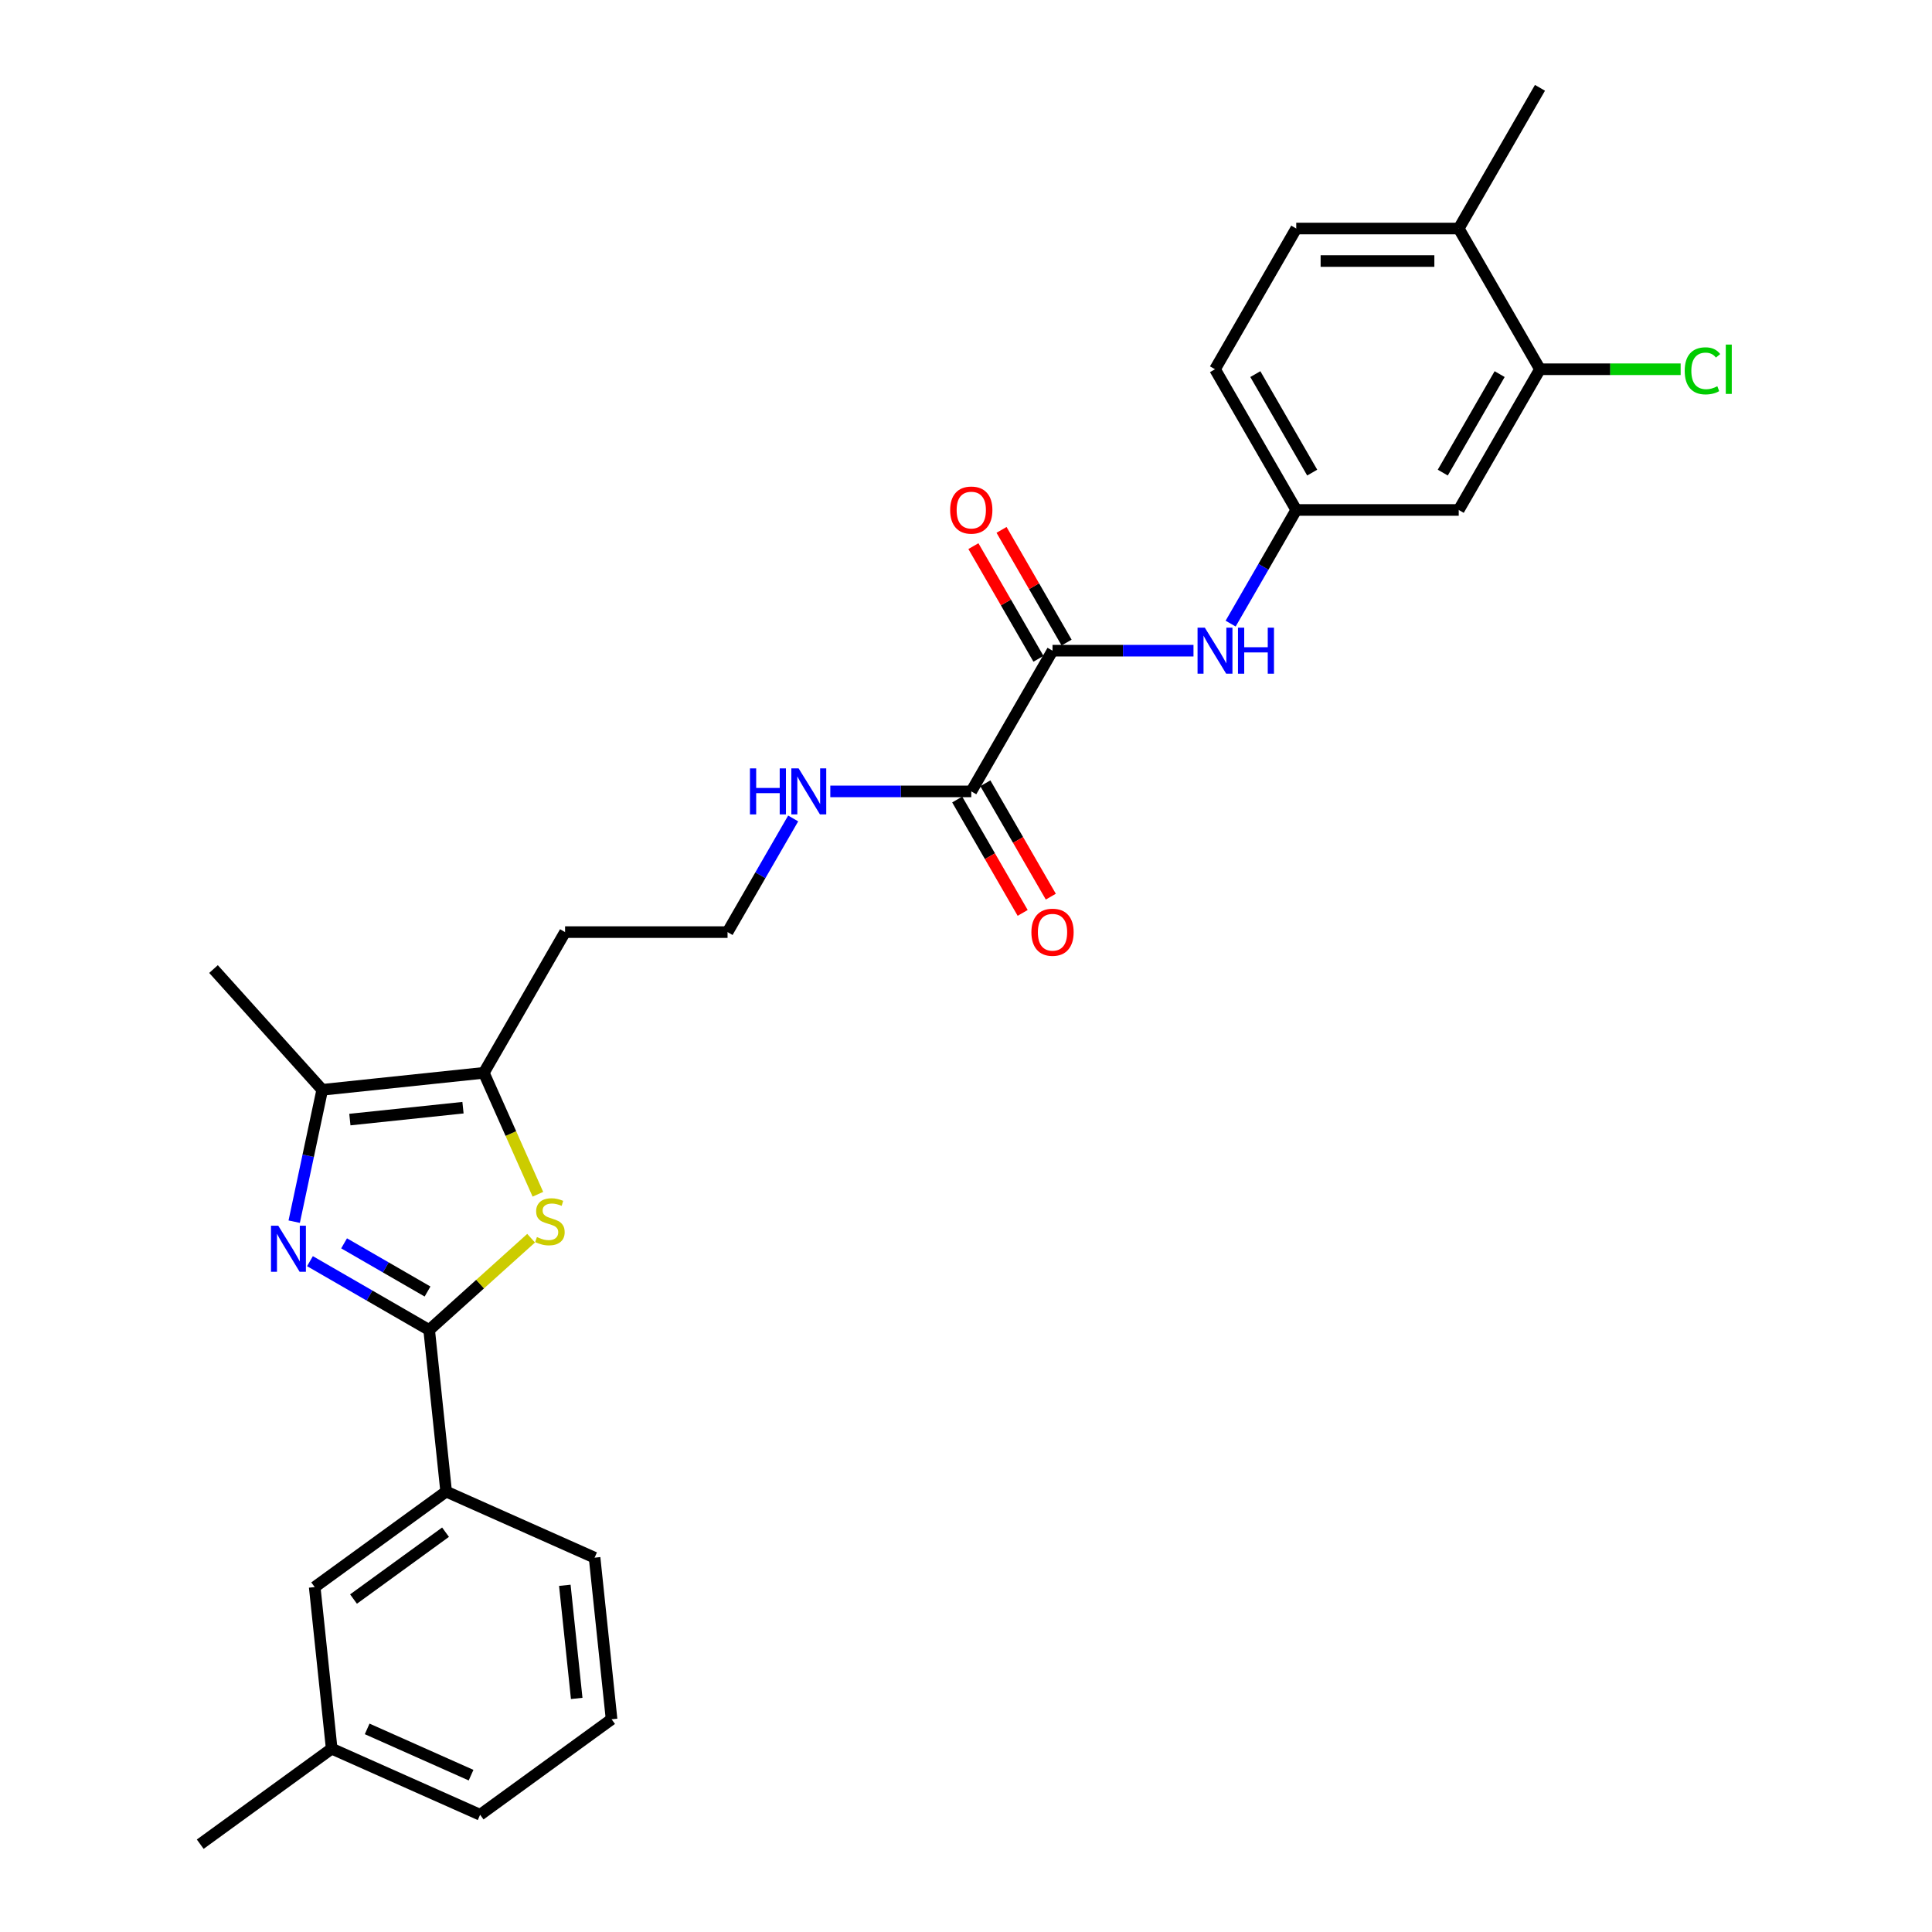 <?xml version='1.0' encoding='iso-8859-1'?>
<svg version='1.1' baseProfile='full'
              xmlns='http://www.w3.org/2000/svg'
                      xmlns:rdkit='http://www.rdkit.org/xml'
                      xmlns:xlink='http://www.w3.org/1999/xlink'
                  xml:space='preserve'
width='1000px' height='1000px' viewBox='0 0 1000 1000'>
<!-- END OF HEADER -->
<rect style='opacity:1.0;fill:#FFFFFF;stroke:none' width='1000' height='1000' x='0' y='0'> </rect>
<path class='bond-0' d='M 160.437,652.775 L 191.287,670.586' style='fill:none;fill-rule:evenodd;stroke:#0000FF;stroke-width:6px;stroke-linecap:butt;stroke-linejoin:miter;stroke-opacity:1' />
<path class='bond-0' d='M 191.287,670.586 L 222.136,688.397' style='fill:none;fill-rule:evenodd;stroke:#000000;stroke-width:6px;stroke-linecap:butt;stroke-linejoin:miter;stroke-opacity:1' />
<path class='bond-0' d='M 178.102,643.552 L 199.697,656.019' style='fill:none;fill-rule:evenodd;stroke:#0000FF;stroke-width:6px;stroke-linecap:butt;stroke-linejoin:miter;stroke-opacity:1' />
<path class='bond-0' d='M 199.697,656.019 L 221.292,668.487' style='fill:none;fill-rule:evenodd;stroke:#000000;stroke-width:6px;stroke-linecap:butt;stroke-linejoin:miter;stroke-opacity:1' />
<path class='bond-2' d='M 152.281,632.335 L 159.534,598.209' style='fill:none;fill-rule:evenodd;stroke:#0000FF;stroke-width:6px;stroke-linecap:butt;stroke-linejoin:miter;stroke-opacity:1' />
<path class='bond-2' d='M 159.534,598.209 L 166.788,564.083' style='fill:none;fill-rule:evenodd;stroke:#000000;stroke-width:6px;stroke-linecap:butt;stroke-linejoin:miter;stroke-opacity:1' />
<path class='bond-1' d='M 222.136,688.397 L 248.517,664.644' style='fill:none;fill-rule:evenodd;stroke:#000000;stroke-width:6px;stroke-linecap:butt;stroke-linejoin:miter;stroke-opacity:1' />
<path class='bond-1' d='M 248.517,664.644 L 274.897,640.891' style='fill:none;fill-rule:evenodd;stroke:#CCCC00;stroke-width:6px;stroke-linecap:butt;stroke-linejoin:miter;stroke-opacity:1' />
<path class='bond-7' d='M 222.136,688.397 L 230.927,772.038' style='fill:none;fill-rule:evenodd;stroke:#000000;stroke-width:6px;stroke-linecap:butt;stroke-linejoin:miter;stroke-opacity:1' />
<path class='bond-28' d='M 278.412,618.145 L 264.421,586.718' style='fill:none;fill-rule:evenodd;stroke:#CCCC00;stroke-width:6px;stroke-linecap:butt;stroke-linejoin:miter;stroke-opacity:1' />
<path class='bond-28' d='M 264.421,586.718 L 250.429,555.292' style='fill:none;fill-rule:evenodd;stroke:#000000;stroke-width:6px;stroke-linecap:butt;stroke-linejoin:miter;stroke-opacity:1' />
<path class='bond-3' d='M 166.788,564.083 L 250.429,555.292' style='fill:none;fill-rule:evenodd;stroke:#000000;stroke-width:6px;stroke-linecap:butt;stroke-linejoin:miter;stroke-opacity:1' />
<path class='bond-3' d='M 181.092,579.492 L 239.641,573.339' style='fill:none;fill-rule:evenodd;stroke:#000000;stroke-width:6px;stroke-linecap:butt;stroke-linejoin:miter;stroke-opacity:1' />
<path class='bond-22' d='M 166.788,564.083 L 110.513,501.583' style='fill:none;fill-rule:evenodd;stroke:#000000;stroke-width:6px;stroke-linecap:butt;stroke-linejoin:miter;stroke-opacity:1' />
<path class='bond-16' d='M 250.429,555.292 L 292.479,482.458' style='fill:none;fill-rule:evenodd;stroke:#000000;stroke-width:6px;stroke-linecap:butt;stroke-linejoin:miter;stroke-opacity:1' />
<path class='bond-4' d='M 544.783,336.79 L 502.733,409.624' style='fill:none;fill-rule:evenodd;stroke:#000000;stroke-width:6px;stroke-linecap:butt;stroke-linejoin:miter;stroke-opacity:1' />
<path class='bond-6' d='M 544.783,336.79 L 581.267,336.79' style='fill:none;fill-rule:evenodd;stroke:#000000;stroke-width:6px;stroke-linecap:butt;stroke-linejoin:miter;stroke-opacity:1' />
<path class='bond-6' d='M 581.267,336.79 L 617.75,336.79' style='fill:none;fill-rule:evenodd;stroke:#0000FF;stroke-width:6px;stroke-linecap:butt;stroke-linejoin:miter;stroke-opacity:1' />
<path class='bond-11' d='M 552.067,332.585 L 535.232,303.426' style='fill:none;fill-rule:evenodd;stroke:#000000;stroke-width:6px;stroke-linecap:butt;stroke-linejoin:miter;stroke-opacity:1' />
<path class='bond-11' d='M 535.232,303.426 L 518.397,274.267' style='fill:none;fill-rule:evenodd;stroke:#FF0000;stroke-width:6px;stroke-linecap:butt;stroke-linejoin:miter;stroke-opacity:1' />
<path class='bond-11' d='M 537.5,340.995 L 520.665,311.836' style='fill:none;fill-rule:evenodd;stroke:#000000;stroke-width:6px;stroke-linecap:butt;stroke-linejoin:miter;stroke-opacity:1' />
<path class='bond-11' d='M 520.665,311.836 L 503.83,282.677' style='fill:none;fill-rule:evenodd;stroke:#FF0000;stroke-width:6px;stroke-linecap:butt;stroke-linejoin:miter;stroke-opacity:1' />
<path class='bond-5' d='M 502.733,409.624 L 466.25,409.624' style='fill:none;fill-rule:evenodd;stroke:#000000;stroke-width:6px;stroke-linecap:butt;stroke-linejoin:miter;stroke-opacity:1' />
<path class='bond-5' d='M 466.25,409.624 L 429.766,409.624' style='fill:none;fill-rule:evenodd;stroke:#0000FF;stroke-width:6px;stroke-linecap:butt;stroke-linejoin:miter;stroke-opacity:1' />
<path class='bond-14' d='M 495.449,413.829 L 512.391,443.173' style='fill:none;fill-rule:evenodd;stroke:#000000;stroke-width:6px;stroke-linecap:butt;stroke-linejoin:miter;stroke-opacity:1' />
<path class='bond-14' d='M 512.391,443.173 L 529.333,472.517' style='fill:none;fill-rule:evenodd;stroke:#FF0000;stroke-width:6px;stroke-linecap:butt;stroke-linejoin:miter;stroke-opacity:1' />
<path class='bond-14' d='M 510.016,405.419 L 526.958,434.763' style='fill:none;fill-rule:evenodd;stroke:#000000;stroke-width:6px;stroke-linecap:butt;stroke-linejoin:miter;stroke-opacity:1' />
<path class='bond-14' d='M 526.958,434.763 L 543.9,464.107' style='fill:none;fill-rule:evenodd;stroke:#FF0000;stroke-width:6px;stroke-linecap:butt;stroke-linejoin:miter;stroke-opacity:1' />
<path class='bond-10' d='M 636.974,322.779 L 653.955,293.368' style='fill:none;fill-rule:evenodd;stroke:#0000FF;stroke-width:6px;stroke-linecap:butt;stroke-linejoin:miter;stroke-opacity:1' />
<path class='bond-10' d='M 653.955,293.368 L 670.935,263.956' style='fill:none;fill-rule:evenodd;stroke:#000000;stroke-width:6px;stroke-linecap:butt;stroke-linejoin:miter;stroke-opacity:1' />
<path class='bond-13' d='M 230.927,772.038 L 162.888,821.471' style='fill:none;fill-rule:evenodd;stroke:#000000;stroke-width:6px;stroke-linecap:butt;stroke-linejoin:miter;stroke-opacity:1' />
<path class='bond-13' d='M 230.608,793.061 L 182.98,827.664' style='fill:none;fill-rule:evenodd;stroke:#000000;stroke-width:6px;stroke-linecap:butt;stroke-linejoin:miter;stroke-opacity:1' />
<path class='bond-23' d='M 230.927,772.038 L 307.758,806.245' style='fill:none;fill-rule:evenodd;stroke:#000000;stroke-width:6px;stroke-linecap:butt;stroke-linejoin:miter;stroke-opacity:1' />
<path class='bond-8' d='M 797.087,191.122 L 755.037,263.956' style='fill:none;fill-rule:evenodd;stroke:#000000;stroke-width:6px;stroke-linecap:butt;stroke-linejoin:miter;stroke-opacity:1' />
<path class='bond-8' d='M 776.213,193.637 L 746.778,244.621' style='fill:none;fill-rule:evenodd;stroke:#000000;stroke-width:6px;stroke-linecap:butt;stroke-linejoin:miter;stroke-opacity:1' />
<path class='bond-18' d='M 797.087,191.122 L 833.495,191.122' style='fill:none;fill-rule:evenodd;stroke:#000000;stroke-width:6px;stroke-linecap:butt;stroke-linejoin:miter;stroke-opacity:1' />
<path class='bond-18' d='M 833.495,191.122 L 869.902,191.122' style='fill:none;fill-rule:evenodd;stroke:#00CC00;stroke-width:6px;stroke-linecap:butt;stroke-linejoin:miter;stroke-opacity:1' />
<path class='bond-30' d='M 797.087,191.122 L 755.037,118.288' style='fill:none;fill-rule:evenodd;stroke:#000000;stroke-width:6px;stroke-linecap:butt;stroke-linejoin:miter;stroke-opacity:1' />
<path class='bond-9' d='M 755.037,263.956 L 670.935,263.956' style='fill:none;fill-rule:evenodd;stroke:#000000;stroke-width:6px;stroke-linecap:butt;stroke-linejoin:miter;stroke-opacity:1' />
<path class='bond-19' d='M 670.935,263.956 L 628.885,191.122' style='fill:none;fill-rule:evenodd;stroke:#000000;stroke-width:6px;stroke-linecap:butt;stroke-linejoin:miter;stroke-opacity:1' />
<path class='bond-19' d='M 679.195,244.621 L 649.759,193.637' style='fill:none;fill-rule:evenodd;stroke:#000000;stroke-width:6px;stroke-linecap:butt;stroke-linejoin:miter;stroke-opacity:1' />
<path class='bond-12' d='M 755.037,118.288 L 670.935,118.288' style='fill:none;fill-rule:evenodd;stroke:#000000;stroke-width:6px;stroke-linecap:butt;stroke-linejoin:miter;stroke-opacity:1' />
<path class='bond-12' d='M 742.422,135.109 L 683.551,135.109' style='fill:none;fill-rule:evenodd;stroke:#000000;stroke-width:6px;stroke-linecap:butt;stroke-linejoin:miter;stroke-opacity:1' />
<path class='bond-25' d='M 755.037,118.288 L 797.087,45.455' style='fill:none;fill-rule:evenodd;stroke:#000000;stroke-width:6px;stroke-linecap:butt;stroke-linejoin:miter;stroke-opacity:1' />
<path class='bond-21' d='M 162.888,821.471 L 171.679,905.112' style='fill:none;fill-rule:evenodd;stroke:#000000;stroke-width:6px;stroke-linecap:butt;stroke-linejoin:miter;stroke-opacity:1' />
<path class='bond-15' d='M 410.542,423.635 L 393.561,453.047' style='fill:none;fill-rule:evenodd;stroke:#0000FF;stroke-width:6px;stroke-linecap:butt;stroke-linejoin:miter;stroke-opacity:1' />
<path class='bond-15' d='M 393.561,453.047 L 376.581,482.458' style='fill:none;fill-rule:evenodd;stroke:#000000;stroke-width:6px;stroke-linecap:butt;stroke-linejoin:miter;stroke-opacity:1' />
<path class='bond-20' d='M 292.479,482.458 L 376.581,482.458' style='fill:none;fill-rule:evenodd;stroke:#000000;stroke-width:6px;stroke-linecap:butt;stroke-linejoin:miter;stroke-opacity:1' />
<path class='bond-17' d='M 670.935,118.288 L 628.885,191.122' style='fill:none;fill-rule:evenodd;stroke:#000000;stroke-width:6px;stroke-linecap:butt;stroke-linejoin:miter;stroke-opacity:1' />
<path class='bond-27' d='M 171.679,905.112 L 103.639,954.545' style='fill:none;fill-rule:evenodd;stroke:#000000;stroke-width:6px;stroke-linecap:butt;stroke-linejoin:miter;stroke-opacity:1' />
<path class='bond-29' d='M 171.679,905.112 L 248.509,939.319' style='fill:none;fill-rule:evenodd;stroke:#000000;stroke-width:6px;stroke-linecap:butt;stroke-linejoin:miter;stroke-opacity:1' />
<path class='bond-29' d='M 190.045,894.877 L 243.826,918.822' style='fill:none;fill-rule:evenodd;stroke:#000000;stroke-width:6px;stroke-linecap:butt;stroke-linejoin:miter;stroke-opacity:1' />
<path class='bond-24' d='M 307.758,806.245 L 316.549,889.885' style='fill:none;fill-rule:evenodd;stroke:#000000;stroke-width:6px;stroke-linecap:butt;stroke-linejoin:miter;stroke-opacity:1' />
<path class='bond-24' d='M 292.348,820.549 L 298.502,879.098' style='fill:none;fill-rule:evenodd;stroke:#000000;stroke-width:6px;stroke-linecap:butt;stroke-linejoin:miter;stroke-opacity:1' />
<path class='bond-26' d='M 316.549,889.885 L 248.509,939.319' style='fill:none;fill-rule:evenodd;stroke:#000000;stroke-width:6px;stroke-linecap:butt;stroke-linejoin:miter;stroke-opacity:1' />
<path  class='atom-0' d='M 144.038 634.438
L 151.842 647.053
Q 152.616 648.298, 153.861 650.551
Q 155.105 652.805, 155.173 652.94
L 155.173 634.438
L 158.335 634.438
L 158.335 658.255
L 155.072 658.255
L 146.695 644.463
Q 145.72 642.848, 144.677 640.998
Q 143.668 639.147, 143.365 638.575
L 143.365 658.255
L 140.27 658.255
L 140.27 634.438
L 144.038 634.438
' fill='#0000FF'/>
<path  class='atom-2' d='M 277.908 640.297
Q 278.177 640.398, 279.287 640.869
Q 280.397 641.34, 281.608 641.643
Q 282.853 641.912, 284.064 641.912
Q 286.318 641.912, 287.63 640.835
Q 288.942 639.725, 288.942 637.808
Q 288.942 636.496, 288.269 635.688
Q 287.63 634.881, 286.621 634.444
Q 285.611 634.006, 283.929 633.502
Q 281.81 632.862, 280.532 632.257
Q 279.287 631.651, 278.379 630.373
Q 277.504 629.095, 277.504 626.942
Q 277.504 623.948, 279.522 622.097
Q 281.574 620.247, 285.611 620.247
Q 288.37 620.247, 291.498 621.559
L 290.725 624.15
Q 287.865 622.972, 285.712 622.972
Q 283.391 622.972, 282.113 623.948
Q 280.834 624.89, 280.868 626.538
Q 280.868 627.816, 281.507 628.59
Q 282.18 629.364, 283.122 629.801
Q 284.097 630.238, 285.712 630.743
Q 287.865 631.416, 289.144 632.089
Q 290.422 632.761, 291.33 634.141
Q 292.272 635.486, 292.272 637.808
Q 292.272 641.104, 290.052 642.887
Q 287.865 644.637, 284.198 644.637
Q 282.079 644.637, 280.464 644.166
Q 278.883 643.728, 276.999 642.955
L 277.908 640.297
' fill='#CCCC00'/>
<path  class='atom-7' d='M 623.62 324.881
L 631.425 337.497
Q 632.198 338.741, 633.443 340.995
Q 634.688 343.249, 634.755 343.384
L 634.755 324.881
L 637.917 324.881
L 637.917 348.699
L 634.654 348.699
L 626.278 334.906
Q 625.302 333.292, 624.259 331.441
Q 623.25 329.591, 622.947 329.019
L 622.947 348.699
L 619.852 348.699
L 619.852 324.881
L 623.62 324.881
' fill='#0000FF'/>
<path  class='atom-7' d='M 640.777 324.881
L 644.006 324.881
L 644.006 335.007
L 656.184 335.007
L 656.184 324.881
L 659.413 324.881
L 659.413 348.699
L 656.184 348.699
L 656.184 337.698
L 644.006 337.698
L 644.006 348.699
L 640.777 348.699
L 640.777 324.881
' fill='#0000FF'/>
<path  class='atom-12' d='M 491.799 264.024
Q 491.799 258.305, 494.625 255.109
Q 497.451 251.913, 502.733 251.913
Q 508.014 251.913, 510.84 255.109
Q 513.666 258.305, 513.666 264.024
Q 513.666 269.81, 510.806 273.106
Q 507.947 276.37, 502.733 276.37
Q 497.485 276.37, 494.625 273.106
Q 491.799 269.843, 491.799 264.024
M 502.733 273.678
Q 506.366 273.678, 508.317 271.256
Q 510.302 268.801, 510.302 264.024
Q 510.302 259.348, 508.317 256.993
Q 506.366 254.604, 502.733 254.604
Q 499.099 254.604, 497.115 256.959
Q 495.164 259.314, 495.164 264.024
Q 495.164 268.834, 497.115 271.256
Q 499.099 273.678, 502.733 273.678
' fill='#FF0000'/>
<path  class='atom-15' d='M 533.85 482.525
Q 533.85 476.806, 536.676 473.611
Q 539.502 470.415, 544.783 470.415
Q 550.065 470.415, 552.891 473.611
Q 555.717 476.806, 555.717 482.525
Q 555.717 488.311, 552.857 491.608
Q 549.998 494.871, 544.783 494.871
Q 539.535 494.871, 536.676 491.608
Q 533.85 488.345, 533.85 482.525
M 544.783 492.18
Q 548.417 492.18, 550.368 489.758
Q 552.352 487.302, 552.352 482.525
Q 552.352 477.849, 550.368 475.494
Q 548.417 473.106, 544.783 473.106
Q 541.15 473.106, 539.165 475.461
Q 537.214 477.816, 537.214 482.525
Q 537.214 487.336, 539.165 489.758
Q 541.15 492.18, 544.783 492.18
' fill='#FF0000'/>
<path  class='atom-16' d='M 388.17 397.715
L 391.399 397.715
L 391.399 407.841
L 403.577 407.841
L 403.577 397.715
L 406.807 397.715
L 406.807 421.533
L 403.577 421.533
L 403.577 410.532
L 391.399 410.532
L 391.399 421.533
L 388.17 421.533
L 388.17 397.715
' fill='#0000FF'/>
<path  class='atom-16' d='M 413.367 397.715
L 421.171 410.331
Q 421.945 411.575, 423.19 413.829
Q 424.434 416.083, 424.502 416.218
L 424.502 397.715
L 427.664 397.715
L 427.664 421.533
L 424.401 421.533
L 416.024 407.74
Q 415.049 406.125, 414.006 404.275
Q 412.997 402.425, 412.694 401.853
L 412.694 421.533
L 409.599 421.533
L 409.599 397.715
L 413.367 397.715
' fill='#0000FF'/>
<path  class='atom-19' d='M 872.005 191.947
Q 872.005 186.026, 874.763 182.931
Q 877.556 179.802, 882.837 179.802
Q 887.749 179.802, 890.373 183.267
L 888.152 185.084
Q 886.235 182.561, 882.837 182.561
Q 879.238 182.561, 877.32 184.983
Q 875.436 187.371, 875.436 191.947
Q 875.436 196.656, 877.387 199.078
Q 879.372 201.5, 883.207 201.5
Q 885.831 201.5, 888.892 199.919
L 889.834 202.442
Q 888.59 203.25, 886.706 203.721
Q 884.822 204.192, 882.736 204.192
Q 877.556 204.192, 874.763 201.03
Q 872.005 197.867, 872.005 191.947
' fill='#00CC00'/>
<path  class='atom-19' d='M 893.266 178.356
L 896.361 178.356
L 896.361 203.889
L 893.266 203.889
L 893.266 178.356
' fill='#00CC00'/>
</svg>
